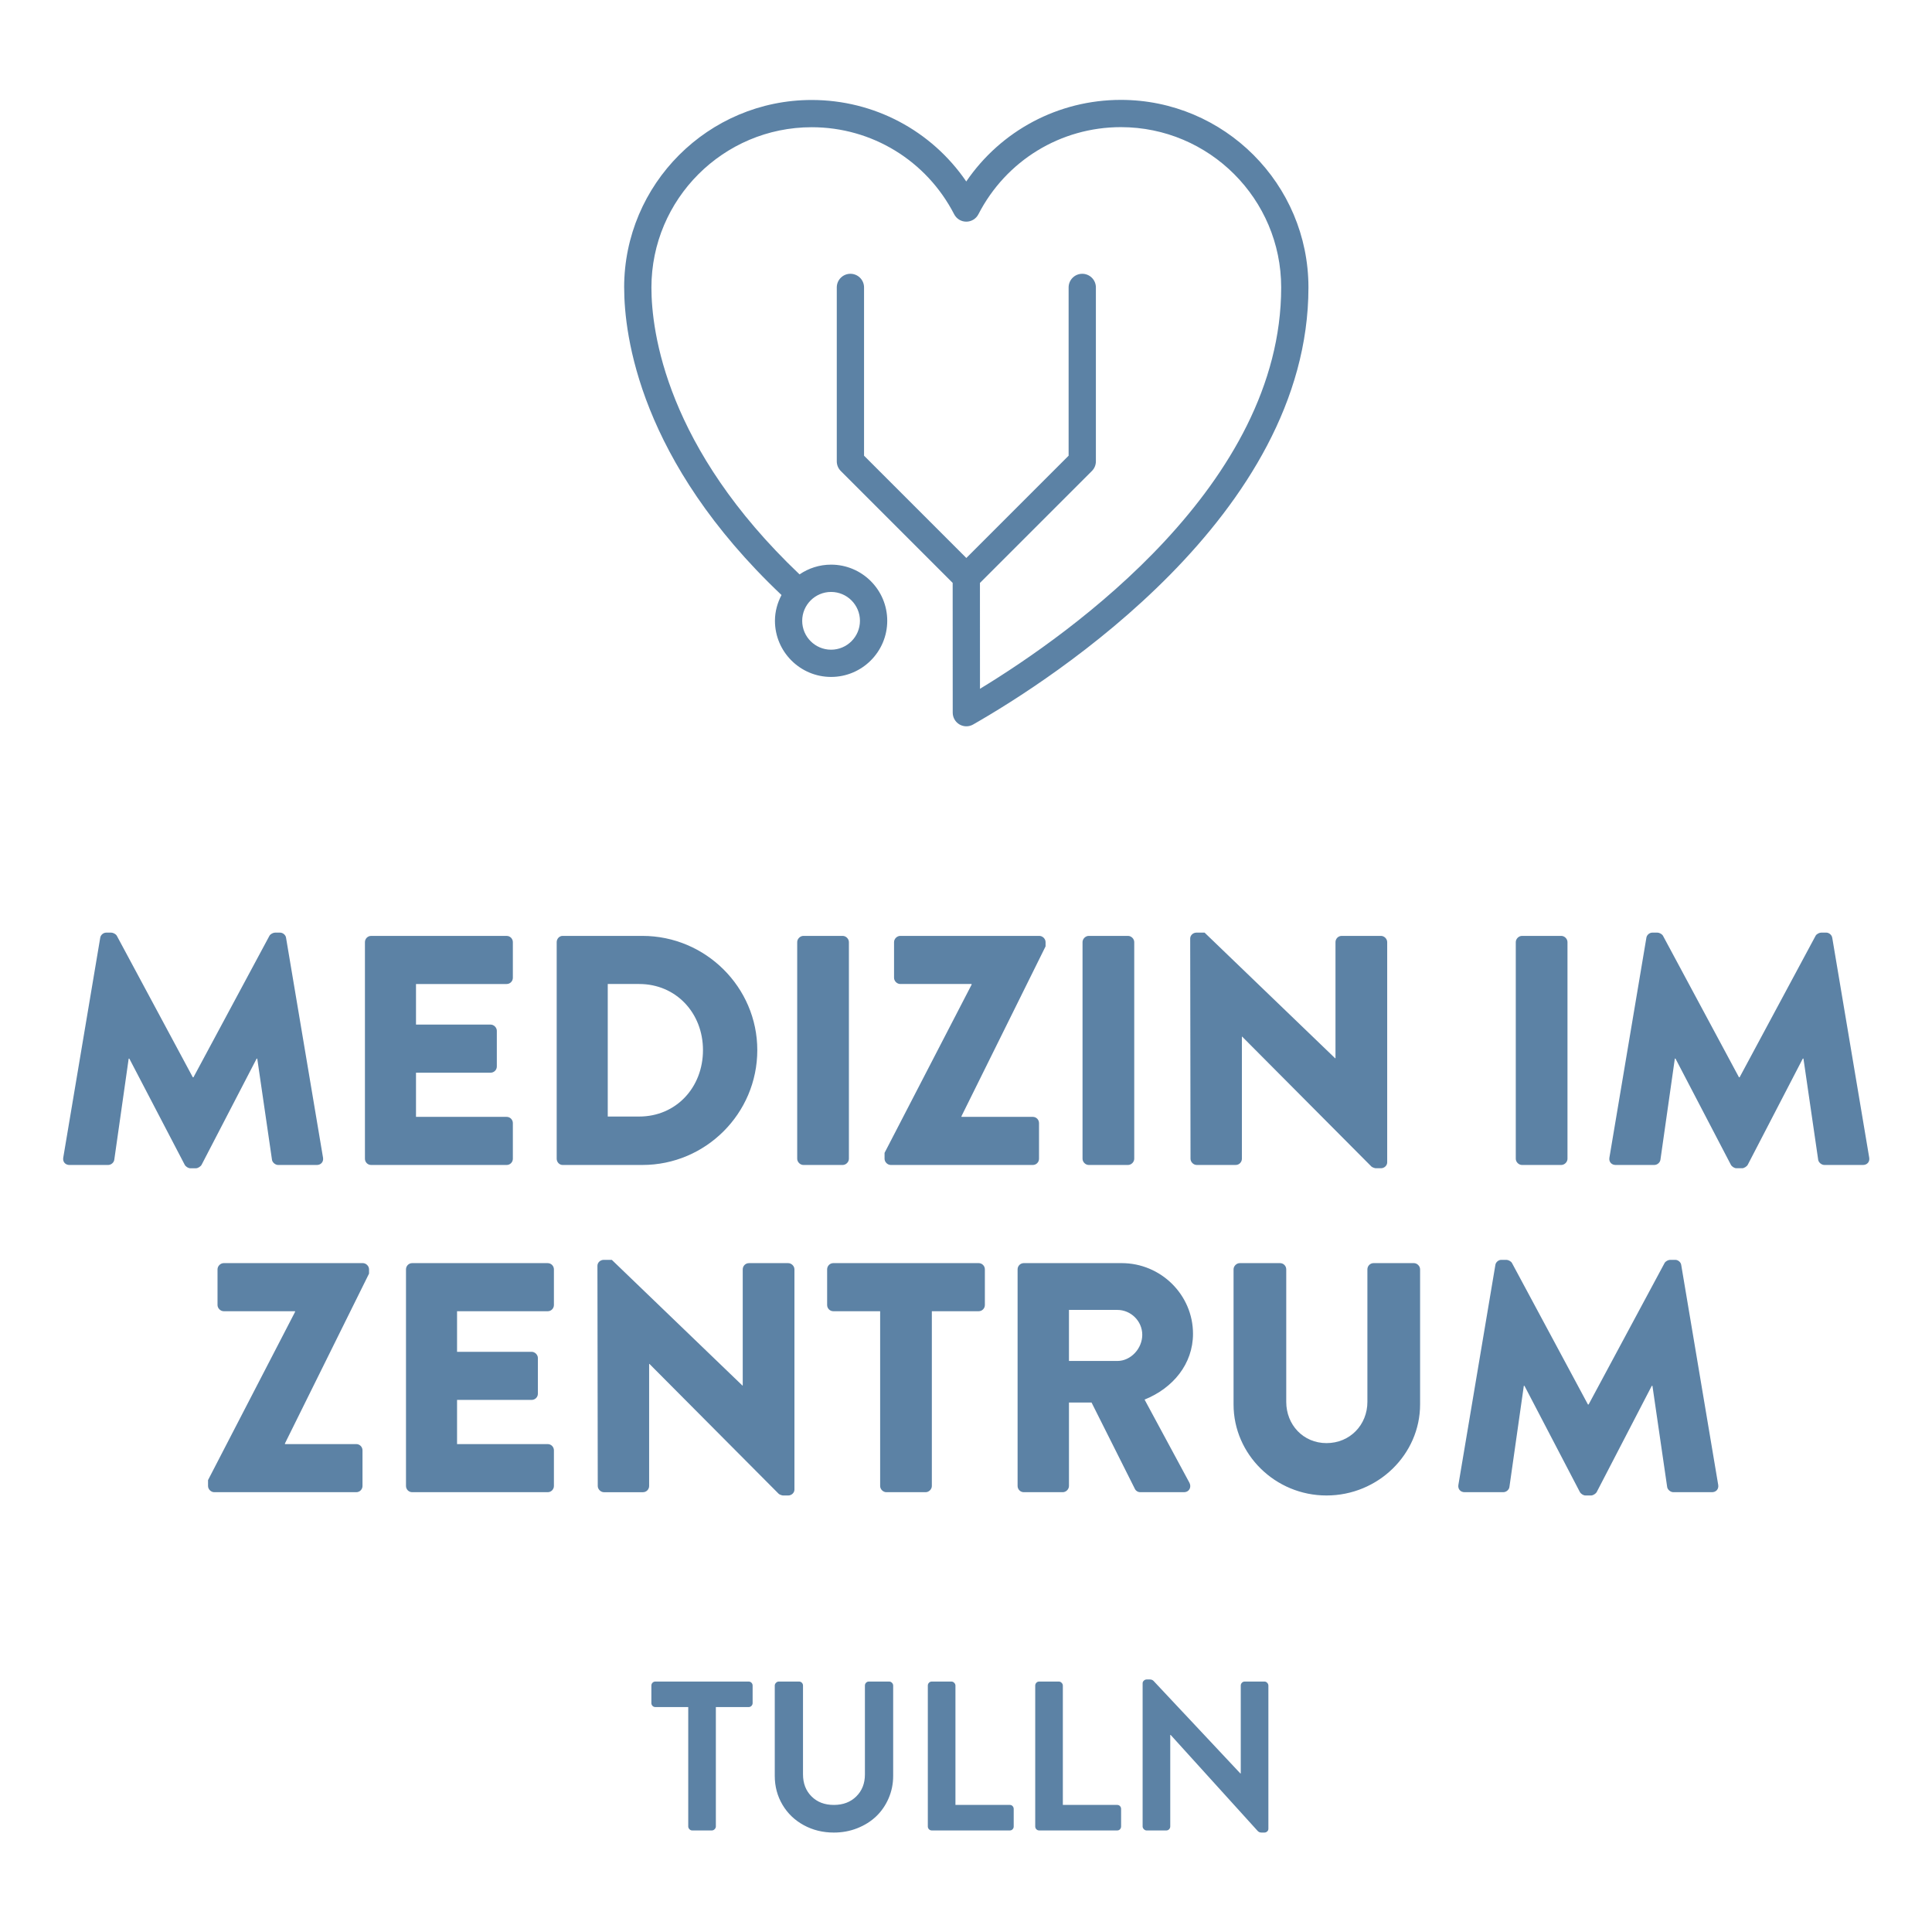 <?xml version="1.0" encoding="UTF-8"?> <svg xmlns="http://www.w3.org/2000/svg" id="Ebene_1" version="1.1" viewBox="0 0 141.7 141.7"><defs><style> .st0 { fill: #5c82a5; } </style></defs><path class="st0" d="M18.823,77.643l-4.032,7.777c-.072.144-.288.264-.408.264h-.432c-.144,0-.336-.12-.408-.264l-4.057-7.777h-.048l-1.056,7.417c-.024.192-.216.384-.456.384h-2.832c-.288,0-.504-.216-.456-.528l2.712-16.129c.024-.216.24-.384.432-.384h.384c.12,0,.336.096.408.24l5.568,10.369h.048l5.568-10.369c.072-.144.288-.24.408-.24h.384c.192,0,.408.168.432.384l2.712,16.129c.048.312-.168.528-.456.528h-2.833c-.216,0-.432-.192-.456-.384l-1.08-7.417h-.048ZM37.615,84.987v-2.616c0-.24-.192-.456-.456-.456h-6.648v-3.24h5.472c.24,0,.456-.192.456-.456v-2.616c0-.24-.216-.456-.456-.456h-5.472v-2.976h6.648c.264,0,.456-.216.456-.456v-2.616c0-.24-.192-.456-.456-.456h-9.937c-.264,0-.456.216-.456.456v15.889c0,.24.192.456.456.456h9.937c.264,0,.456-.216.456-.456ZM47.118,85.443h-5.856c-.24,0-.432-.216-.432-.456v-15.889c0-.24.192-.456.432-.456h5.856c4.633,0,8.425,3.768,8.425,8.376,0,4.656-3.792,8.425-8.425,8.425ZM46.879,81.891c2.712,0,4.68-2.136,4.68-4.873,0-2.712-1.968-4.848-4.68-4.848h-2.304v9.721h2.304ZM58.926,68.642c-.24,0-.456.216-.456.456v15.889c0,.24.216.456.456.456h2.88c.24,0,.456-.216.456-.456v-15.889c0-.24-.216-.456-.456-.456h-2.88ZM76.686,69.41v-.312c0-.24-.216-.456-.456-.456h-10.201c-.24,0-.456.216-.456.456v2.616c0,.24.216.456.456.456h5.232v.048l-6.384,12.337v.432c0,.24.216.456.456.456h10.417c.264,0,.456-.216.456-.456v-2.616c0-.24-.192-.456-.456-.456h-5.232v-.048l6.168-12.457ZM79.853,68.642c-.24,0-.456.216-.456.456v15.889c0,.24.216.456.456.456h2.88c.24,0,.456-.216.456-.456v-15.889c0-.24-.216-.456-.456-.456h-2.88ZM87.749,68.402c-.24,0-.456.192-.456.432l.024,16.153c0,.24.216.456.456.456h2.856c.264,0,.456-.216.456-.456v-8.953h.024l9.481,9.529c.048.048.24.12.312.12h.384c.24,0,.456-.192.456-.432v-16.153c0-.24-.216-.456-.456-.456h-2.88c-.264,0-.456.216-.456.456v8.521h-.024l-9.577-9.217h-.6ZM111.629,85.443h2.88c.24,0,.456-.216.456-.456v-15.889c0-.24-.216-.456-.456-.456h-2.88c-.24,0-.456.216-.456.456v15.889c0,.24.216.456.456.456ZM134.382,68.786c-.024-.216-.24-.384-.432-.384h-.384c-.12,0-.336.096-.408.24l-5.568,10.369h-.048l-5.568-10.369c-.072-.144-.288-.24-.408-.24h-.384c-.192,0-.408.168-.432.384l-2.712,16.129c-.048.312.168.528.456.528h2.832c.24,0,.432-.192.456-.384l1.056-7.417h.048l4.057,7.777c.072.144.264.264.408.264h.432c.12,0,.336-.12.408-.264l4.032-7.777h.048l1.08,7.417c.024.192.24.384.456.384h2.833c.288,0,.504-.216.456-.528l-2.712-16.129ZM26.611,92.642h-10.201c-.24,0-.456.216-.456.456v2.616c0,.24.216.456.456.456h5.232v.048l-6.384,12.337v.432c0,.24.216.456.456.456h10.417c.264,0,.456-.216.456-.456v-2.616c0-.24-.192-.456-.456-.456h-5.232v-.048l6.168-12.457v-.312c0-.24-.216-.456-.456-.456ZM40.17,92.642h-9.937c-.264,0-.456.216-.456.456v15.889c0,.24.192.456.456.456h9.937c.264,0,.456-.216.456-.456v-2.616c0-.24-.192-.456-.456-.456h-6.648v-3.24h5.472c.24,0,.456-.192.456-.456v-2.616c0-.24-.216-.456-.456-.456h-5.472v-2.976h6.648c.264,0,.456-.216.456-.456v-2.616c0-.24-.192-.456-.456-.456ZM57.427,109.684h.384c.24,0,.456-.192.456-.432v-16.153c0-.24-.216-.456-.456-.456h-2.88c-.264,0-.456.216-.456.456v8.521h-.024l-9.577-9.217h-.6c-.24,0-.456.192-.456.432l.024,16.153c0,.24.216.456.456.456h2.856c.264,0,.456-.216.456-.456v-8.953h.024l9.481,9.529c.048.048.24.12.312.12ZM68.345,108.987v-12.817h3.433c.264,0,.456-.216.456-.456v-2.616c0-.24-.192-.456-.456-.456h-10.657c-.264,0-.456.216-.456.456v2.616c0,.24.192.456.456.456h3.432v12.817c0,.24.216.456.456.456h2.88c.24,0,.456-.216.456-.456ZM86.826,109.443h-3.192c-.192,0-.336-.12-.384-.216l-3.192-6.361h-1.656v6.121c0,.24-.216.456-.456.456h-2.856c-.264,0-.456-.216-.456-.456v-15.889c0-.24.192-.456.456-.456h7.177c2.88,0,5.232,2.328,5.232,5.184,0,2.208-1.464,3.984-3.552,4.825l3.288,6.096c.168.312,0,.696-.408.696ZM83.778,97.898c0-1.008-.84-1.824-1.824-1.824h-3.552v3.744h3.552c.984,0,1.824-.912,1.824-1.92ZM103.698,92.642h-2.952c-.264,0-.456.216-.456.456v9.721c0,1.68-1.272,3.024-3,3.024-1.704,0-2.952-1.344-2.952-3.024v-9.721c0-.24-.192-.456-.456-.456h-2.952c-.24,0-.456.216-.456.456v9.913c0,3.648,3.048,6.673,6.816,6.673,3.792,0,6.865-3.024,6.865-6.673v-9.913c0-.24-.216-.456-.456-.456ZM122.874,92.402h-.384c-.12,0-.336.096-.408.24l-5.568,10.369h-.048l-5.568-10.369c-.072-.144-.288-.24-.408-.24h-.384c-.192,0-.408.168-.432.384l-2.712,16.129c-.048.312.168.528.456.528h2.832c.24,0,.432-.192.456-.384l1.056-7.417h.048l4.057,7.777c.072.144.264.264.408.264h.432c.12,0,.336-.12.408-.264l4.032-7.777h.048l1.08,7.417c.024.192.24.384.456.384h2.833c.288,0,.504-.216.456-.528l-2.712-16.129c-.024-.216-.24-.384-.432-.384ZM54.903,123.331h-6.832c-.086,0-.158.029-.214.087-.056.059-.083.128-.083.209v1.28c0,.081.028.151.084.209.056.058.127.087.214.087h2.406v8.752c0,.076.029.145.087.206.058.061.125.091.2.091h1.444c.076,0,.144-.03.204-.091s.091-.129.091-.206v-8.752h2.398c.086,0,.158-.029.214-.087.056-.059.084-.128.084-.209v-1.28c0-.081-.028-.151-.084-.209-.056-.058-.127-.087-.214-.087ZM65.217,123.331h-1.485c-.086,0-.157.029-.213.087-.056.059-.083.128-.083.209v6.521c0,.655-.211,1.191-.632,1.607-.421.417-.97.625-1.646.625s-1.221-.208-1.638-.625-.625-.957-.625-1.623v-6.505c0-.081-.028-.151-.083-.209-.056-.058-.127-.087-.213-.087h-1.478c-.076,0-.145.03-.206.091s-.091.129-.091.206v6.619c0,.777.189,1.484.567,2.122s.899,1.136,1.562,1.497c.663.361,1.398.541,2.205.541.609,0,1.184-.106,1.722-.32s.999-.503,1.382-.869c.384-.365.687-.806.911-1.321.223-.516.335-1.065.335-1.649v-6.619c0-.076-.029-.145-.087-.206-.059-.061-.126-.091-.202-.091ZM74.06,132.38h-3.984v-8.752c0-.076-.03-.145-.091-.206s-.129-.091-.206-.091h-1.432c-.086,0-.158.029-.213.087-.056.059-.084.128-.084.209v10.329c0,.081.028.151.084.209.056.058.127.087.213.087h5.713c.086,0,.156-.029.209-.087.053-.059.08-.128.08-.209v-1.28c0-.081-.027-.151-.08-.209-.053-.059-.123-.088-.209-.088ZM81.937,132.38h-3.984v-8.752c0-.076-.03-.145-.091-.206-.061-.061-.129-.091-.206-.091h-1.432c-.086,0-.158.029-.213.087-.056.059-.084.128-.084.209v10.329c0,.081.028.151.084.209.056.058.127.087.213.087h5.713c.086,0,.156-.029.209-.087.053-.059.08-.128.08-.209v-1.28c0-.081-.027-.151-.08-.209-.053-.059-.123-.088-.209-.088ZM92.738,123.331h-1.439c-.086,0-.158.029-.213.087-.056.059-.084.128-.084.209v6.444h-.03l-6.367-6.787c-.071-.071-.16-.106-.267-.106h-.236c-.077,0-.145.028-.206.083-.061.056-.092.122-.092.198v10.497c0,.076.031.145.092.206s.13.091.207.091h1.428c.087,0,.159-.029.215-.087.056-.059.084-.128.084-.209v-6.711h.03l6.392,7.054c.071.071.16.106.266.106h.221c.076,0,.143-.027.202-.08.058-.053.087-.118.087-.194v-10.504c0-.076-.029-.145-.087-.206-.059-.061-.126-.091-.202-.091ZM45.777,21.089c0-7.585,6.171-13.756,13.756-13.756,4.584,0,8.788,2.252,11.336,5.976,2.547-3.729,6.753-5.983,11.341-5.983,7.585,0,13.756,6.171,13.756,13.756,0,16.705-18.825,28.759-24.594,32.056-.154.088-.325.132-.496.132-.173,0-.347-.045-.502-.135-.308-.179-.498-.508-.498-.865l-.004-9.519-8.207-8.207c-.188-.188-.293-.442-.293-.707v-12.756c0-.552.448-1,1-1s1,.448,1,1v12.342l7.502,7.502,7.502-7.502v-12.342c0-.552.448-1,1-1s1,.448,1,1v12.756c0,.265-.105.52-.293.707l-8.211,8.211.003,7.764c6.724-4.089,22.091-15.02,22.091-29.438,0-6.482-5.273-11.756-11.756-11.756-4.418,0-8.423,2.449-10.451,6.39-.171.333-.514.542-.889.542h0c-.375,0-.717-.209-.889-.542-2.03-3.938-6.033-6.384-10.448-6.384-6.482,0-11.756,5.273-11.756,11.756,0,3.264,1.094,11.759,10.864,21.041.66-.45,1.456-.715,2.314-.715,2.271,0,4.118,1.847,4.118,4.118s-1.847,4.118-4.118,4.118-4.118-1.847-4.118-4.118c0-.685.184-1.321.481-1.89-10.396-9.841-11.54-19.023-11.54-22.555ZM60.954,43.415c-1.168,0-2.118.95-2.118,2.118s.95,2.118,2.118,2.118,2.118-.95,2.118-2.118-.95-2.118-2.118-2.118Z"></path></svg> 